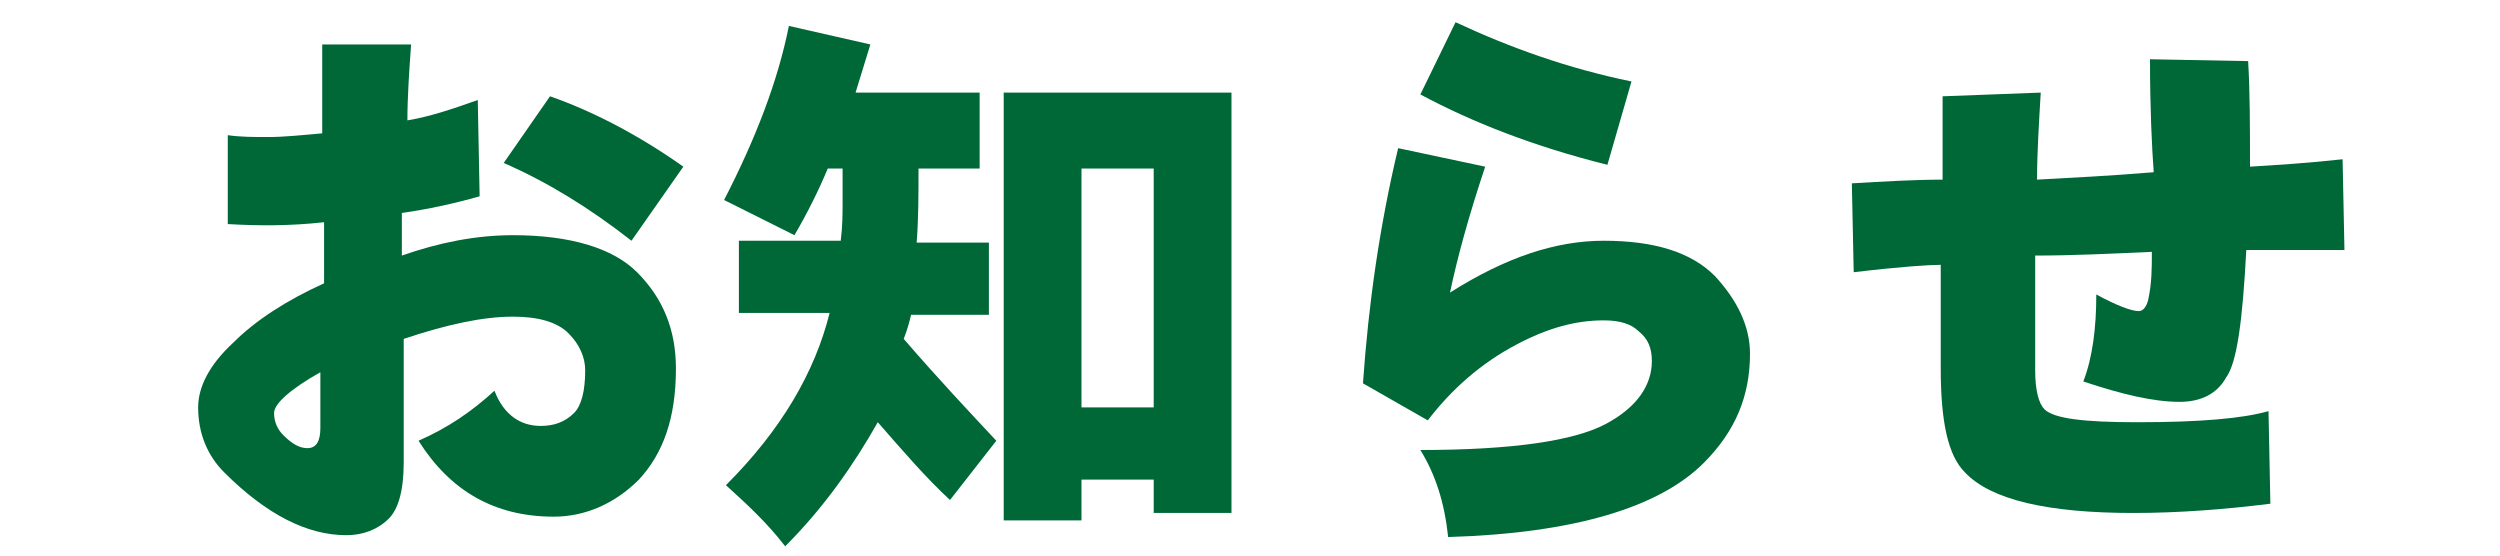 <?xml version="1.0" encoding="utf-8"?>
<!-- Generator: Adobe Illustrator 19.2.1, SVG Export Plug-In . SVG Version: 6.00 Build 0)  -->
<svg version="1.0" id="レイヤー_1" xmlns="http://www.w3.org/2000/svg" xmlns:xlink="http://www.w3.org/1999/xlink" x="0px"
	 y="0px" width="135px" height="30px" viewBox="0 0 135 30" enable-background="new 0 0 135 30" xml:space="preserve">
<g>
	<path fill="#006837" d="M22.2,2.4C22.1,3.8,22,5.2,22,6.5c1.2-0.2,2.4-0.6,3.8-1.1l0.1,5.2c-1.4,0.4-2.8,0.7-4.2,0.9v2.3
		c2-0.7,4-1.1,6-1.1c3.1,0,5.4,0.7,6.7,2c1.4,1.4,2.1,3.1,2.1,5.2c0,2.7-0.7,4.6-2,6c-1.3,1.3-2.9,2-4.6,2c-3.2,0-5.6-1.4-7.3-4.1
		c1.6-0.7,2.9-1.6,4.1-2.7c0.5,1.3,1.4,1.9,2.5,1.9c0.7,0,1.3-0.2,1.8-0.7c0.4-0.4,0.6-1.2,0.6-2.3c0-0.7-0.3-1.4-0.9-2
		c-0.6-0.6-1.6-0.9-3-0.9c-1.6,0-3.5,0.4-5.9,1.2V25c0,1.5-0.3,2.5-0.8,3c-0.6,0.6-1.4,0.9-2.3,0.9c-2.1,0-4.3-1.1-6.6-3.4
		c-0.9-0.9-1.4-2.1-1.4-3.5c0-1.1,0.6-2.3,1.9-3.5c1.2-1.2,2.9-2.3,4.9-3.2v-3.3c-1.8,0.2-3.5,0.2-5.2,0.1V7.3
		c0.7,0.1,1.4,0.1,2.2,0.1c0.8,0,1.8-0.1,2.9-0.2V2.4H22.2z M14.8,22.3c0,0.5,0.2,0.9,0.5,1.2c0.5,0.5,0.9,0.7,1.3,0.7
		c0.5,0,0.7-0.4,0.7-1.1v-3C15.7,21,14.8,21.8,14.8,22.3z M36.9,9l-2.8,4c-2.3-1.8-4.6-3.2-6.9-4.2l2.5-3.6C32,6,34.5,7.3,36.9,9z"
		/>
	<path fill="#006837" d="M47,2.4L46.2,5h6.7v4.1h-3.3c0,1.4,0,2.7-0.1,4h3.9v3.9h-4.2c-0.1,0.4-0.2,0.8-0.4,1.3c1.9,2.2,3.6,4,5,5.5
		L51.3,27c-1.3-1.2-2.5-2.6-3.9-4.2c-1.3,2.3-2.9,4.6-5,6.7c-1-1.3-2.1-2.3-3.2-3.3c3-3,4.8-6.1,5.6-9.3h-4.9v-3.9h5.5
		c0.1-0.8,0.1-1.5,0.1-2.1V9.1h-0.8c-0.5,1.2-1.1,2.4-1.8,3.6c-1.2-0.6-2.4-1.2-3.8-1.9c1.7-3.3,2.9-6.4,3.5-9.4L47,2.4z M66.5,5
		v22.7h-4.2v-1.8h-3.9v2.2h-4.2V5H66.5z M58.4,22h3.9V9.1h-3.9V22z"/>
	<path fill="#006837" d="M80.2,9c-0.9,2.7-1.5,4.9-1.9,6.8c3-1.9,5.7-2.8,8.3-2.8c2.7,0,4.7,0.6,6,1.9c1.2,1.3,1.9,2.7,1.9,4.2
		c0,2.3-0.8,4.2-2.5,5.9c-2.4,2.4-7,3.8-13.8,4c-0.2-1.9-0.7-3.4-1.5-4.7c5,0,8.3-0.5,10-1.4s2.5-2.1,2.5-3.4c0-0.7-0.2-1.2-0.7-1.6
		c-0.4-0.4-1-0.6-1.9-0.6c-1.5,0-3,0.4-4.7,1.3c-1.9,1-3.5,2.4-4.8,4.1l-3.5-2c0.3-4.3,0.9-8.5,1.9-12.7L80.2,9z M88.1,4.4l-1.3,4.5
		c-4-1-7.3-2.3-10.1-3.8l1.9-3.9C81.6,2.6,84.7,3.7,88.1,4.4z"/>
	<path fill="#006837" d="M121.4,3.3c0.1,1.7,0.1,3.6,0.1,5.7c1.6-0.1,3.2-0.2,5-0.4l0.1,4.9h-5.3c-0.2,3.8-0.5,6.1-1.1,6.9
		c-0.5,0.9-1.4,1.3-2.5,1.3c-1.4,0-3.1-0.4-5.2-1.1c0.5-1.3,0.7-2.9,0.7-4.7c1.1,0.6,1.9,0.9,2.3,0.9c0.2,0,0.4-0.2,0.5-0.6
		c0.2-0.9,0.2-1.7,0.2-2.6c-2.2,0.1-4.3,0.2-6.3,0.2v6.2c0,1.1,0.2,1.8,0.5,2.1c0.5,0.5,2.1,0.7,5,0.7c3.4,0,5.7-0.2,7.1-0.6l0.1,5
		c-2.4,0.3-4.9,0.5-7.4,0.5c-4.6,0-7.7-0.7-9.1-2.2c-0.9-0.9-1.3-2.7-1.3-5.6v-5.6c-0.6,0-2.2,0.1-4.7,0.4l-0.1-4.8
		c1.7-0.1,3.4-0.2,4.9-0.2V5.2l5.3-0.2c-0.1,1.7-0.2,3.3-0.2,4.7c1.8-0.1,3.9-0.2,6.3-0.4c-0.1-1.4-0.2-3.4-0.2-6.1L121.4,3.3z"/>
</g>
<g>
</g>
<g>
</g>
<g>
</g>
<g>
</g>
<g>
</g>
<g>
</g>
<g>
</g>
<g>
</g>
<g>
</g>
<g>
</g>
<g>
</g>
<g>
</g>
<g>
</g>
<g>
</g>
<g>
</g>
</svg>

